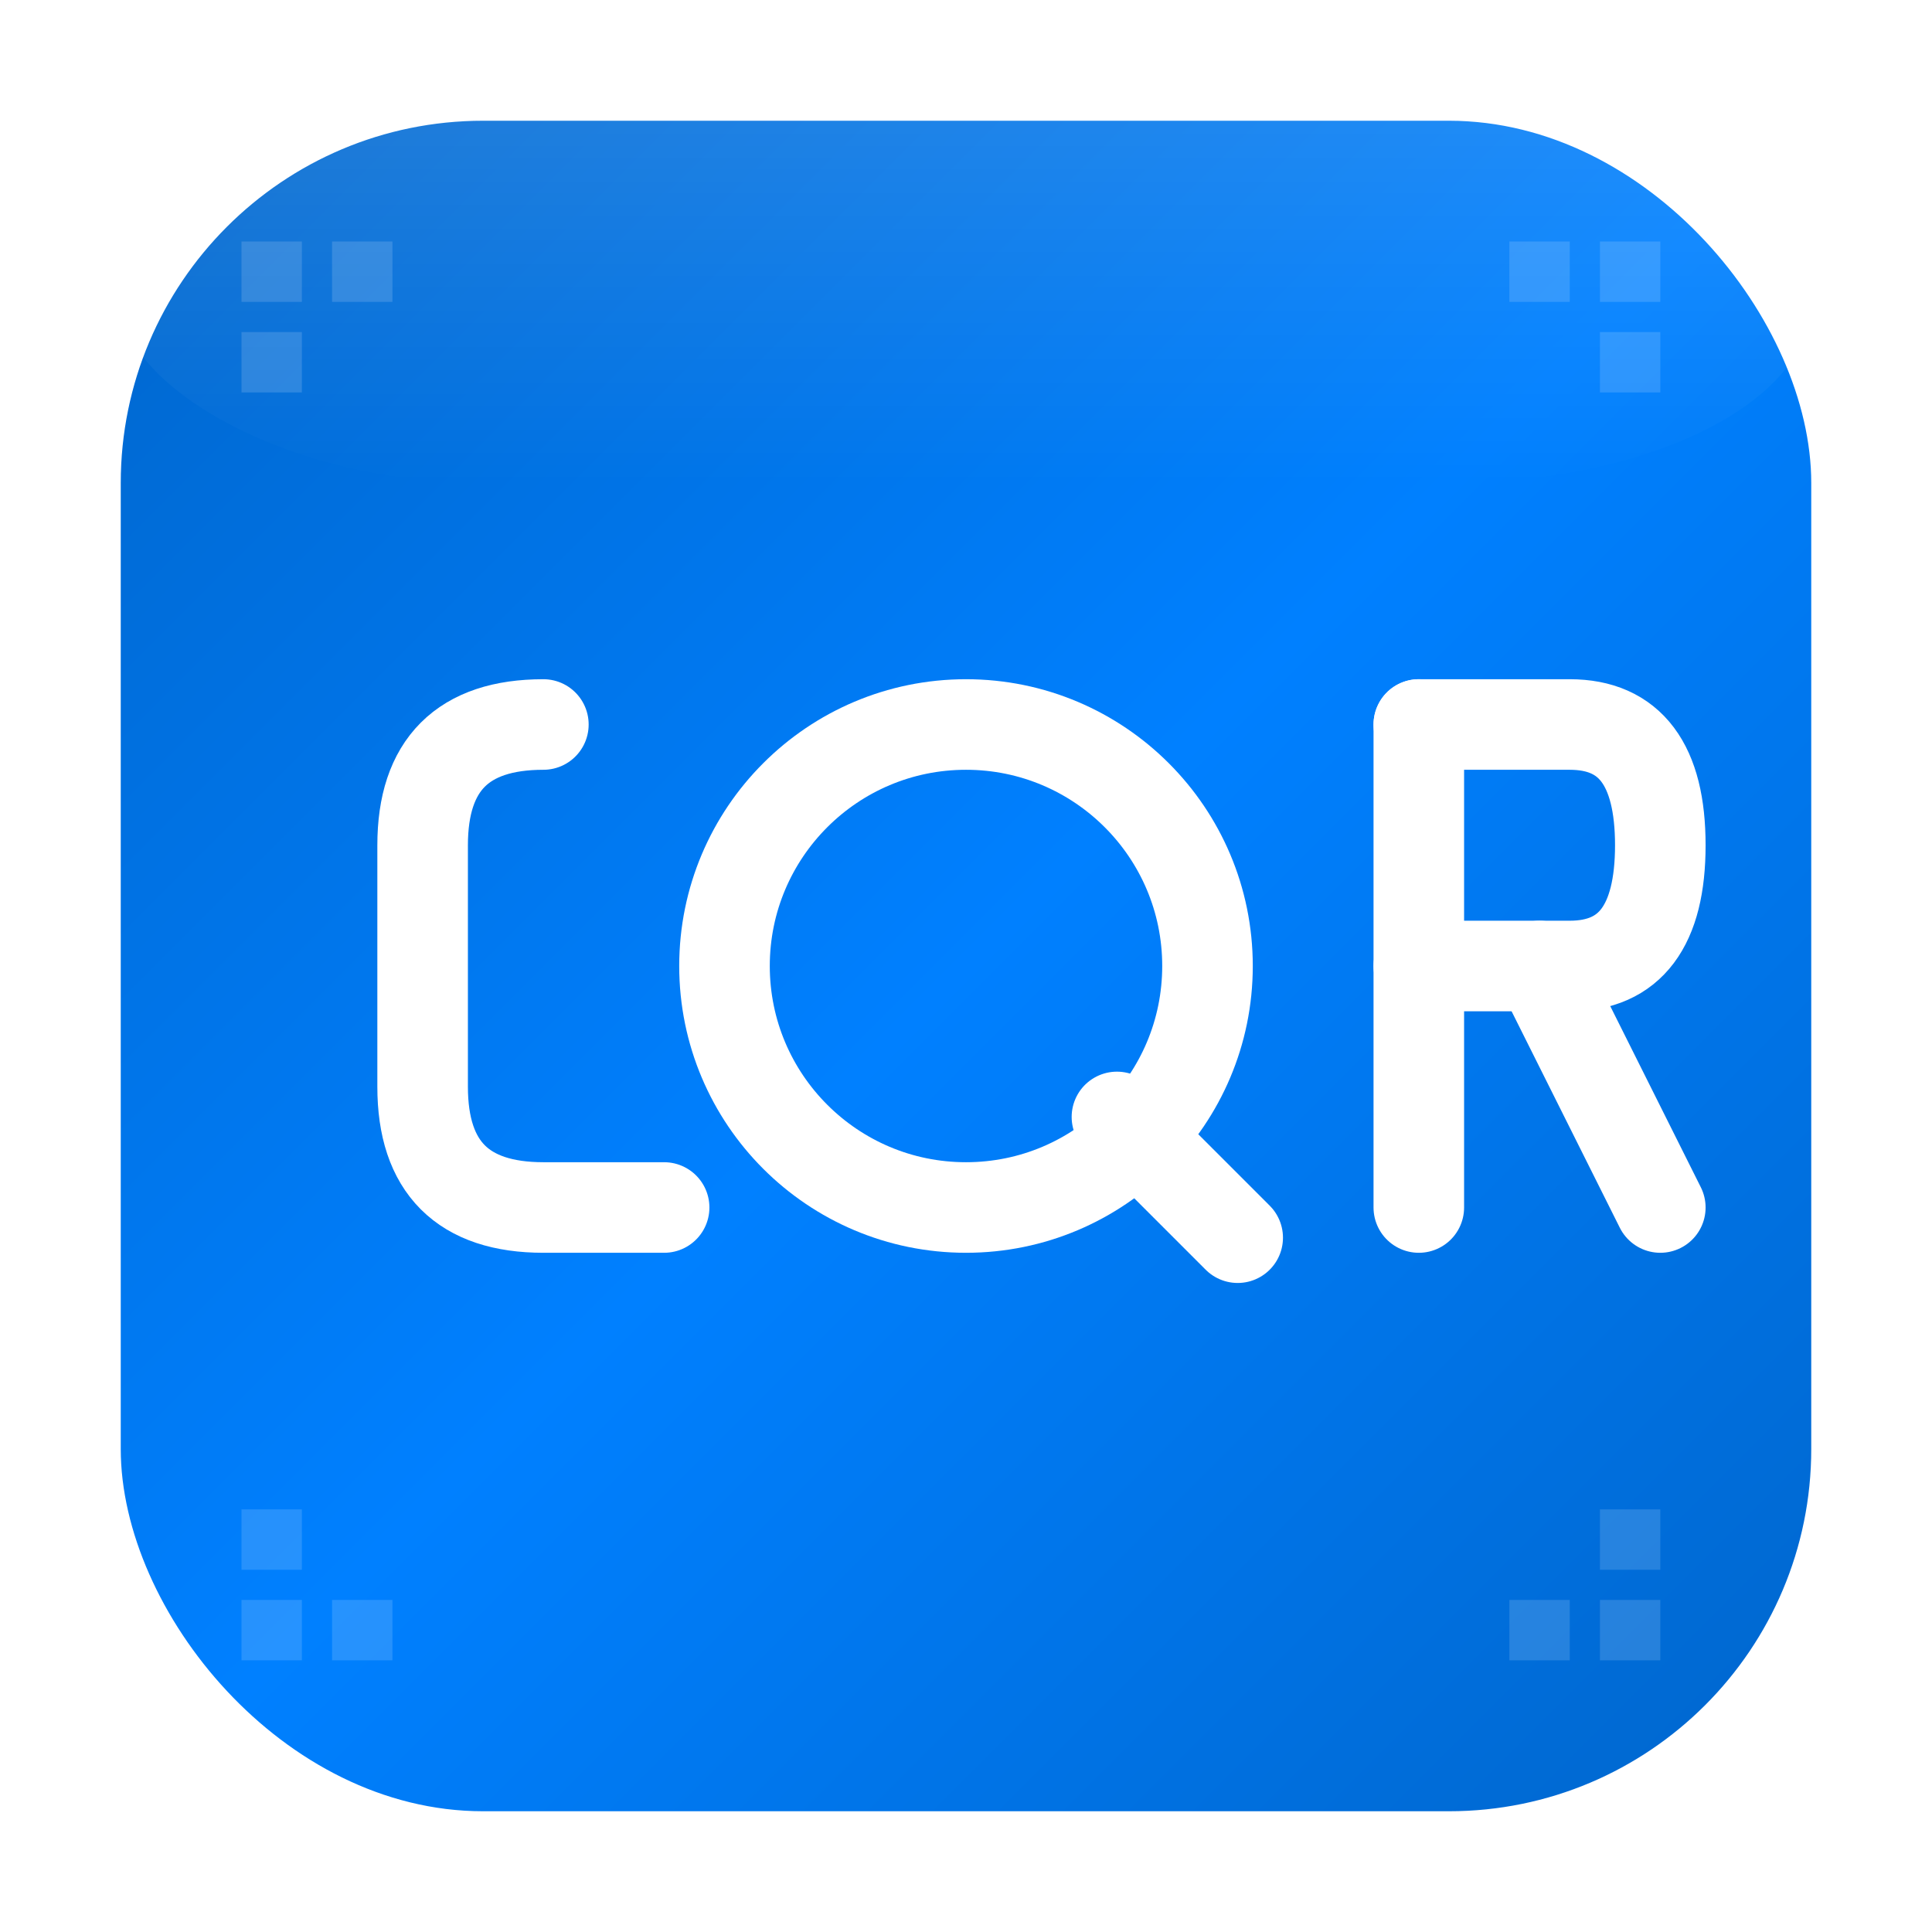 <svg width="64" height="64" viewBox="0 0 64 64" fill="none" xmlns="http://www.w3.org/2000/svg">
  <defs>
    <!-- Gradiente principal -->
    <linearGradient id="cqr-gradient" x1="0%" y1="0%" x2="100%" y2="100%">
      <stop offset="0%" stop-color="#0066cc" />
      <stop offset="50%" stop-color="#0080ff" />
      <stop offset="100%" stop-color="#0066cc" />
    </linearGradient>
    
    <!-- Sombra para profundidad -->
    <filter id="cqr-shadow">
      <feDropShadow dx="0" dy="2" stdDeviation="2" flood-opacity="0.2" flood-color="#0066cc"/>
    </filter>
    
    <!-- Brillo superior -->
    <linearGradient id="shine-gradient" x1="0%" y1="0%" x2="0%" y2="100%">
      <stop offset="0%" stop-color="white" stop-opacity="0.4" />
      <stop offset="100%" stop-color="white" stop-opacity="0" />
    </linearGradient>
  </defs>
  
  <!-- Fondo redondeado con gradiente -->
  <rect x="4" y="4" width="56" height="56" rx="12" fill="url(#cqr-gradient)" filter="url(#cqr-shadow)" />
  
  <!-- Elementos decorativos QR en las esquinas -->
  <g fill="white" fill-opacity="0.15">
    <!-- Esquina superior izquierda -->
    <rect x="8" y="8" width="2" height="2" />
    <rect x="11" y="8" width="2" height="2" />
    <rect x="8" y="11" width="2" height="2" />
    
    <!-- Esquina superior derecha -->
    <rect x="53" y="8" width="2" height="2" />
    <rect x="50" y="8" width="2" height="2" />
    <rect x="53" y="11" width="2" height="2" />
    
    <!-- Esquina inferior izquierda -->
    <rect x="8" y="53" width="2" height="2" />
    <rect x="11" y="53" width="2" height="2" />
    <rect x="8" y="50" width="2" height="2" />
    
    <!-- Esquina inferior derecha -->
    <rect x="53" y="53" width="2" height="2" />
    <rect x="50" y="53" width="2" height="2" />
    <rect x="53" y="50" width="2" height="2" />
  </g>
  
  <!-- Letras CQR -->
  <g fill="white" font-size="18" font-family="system-ui, -apple-system, sans-serif" font-weight="bold">
    <!-- Letra C -->
    <g>
      <path d="M18 24 Q14 24 14 28 L14 36 Q14 40 18 40 L22 40" stroke="white" stroke-width="3" stroke-linecap="round" fill="none" />
    </g>
    
    <!-- Letra Q -->
    <g>
      <!-- Círculo de la Q -->
      <circle cx="32" cy="32" r="8" stroke="white" stroke-width="3" fill="none" />
      <!-- Cola de la Q -->
      <line x1="37" y1="37" x2="41" y2="41" stroke="white" stroke-width="3" stroke-linecap="round" />
    </g>
    
    <!-- Letra R -->
    <g>
      <!-- Línea vertical -->
      <line x1="47" y1="24" x2="47" y2="40" stroke="white" stroke-width="3" stroke-linecap="round" />
      <!-- Parte superior de R -->
      <path d="M47 24 L52 24 Q55 24 55 28 Q55 32 52 32 L47 32" stroke="white" stroke-width="3" stroke-linecap="round" fill="none" />
      <!-- Diagonal de R -->
      <line x1="51" y1="32" x2="55" y2="40" stroke="white" stroke-width="3" stroke-linecap="round" />
    </g>
  </g>
  
  <!-- Brillo superior para efecto 3D -->
  <rect x="4" y="4" width="56" height="12" rx="12" fill="url(#shine-gradient)" fill-opacity="0.3" />
</svg>